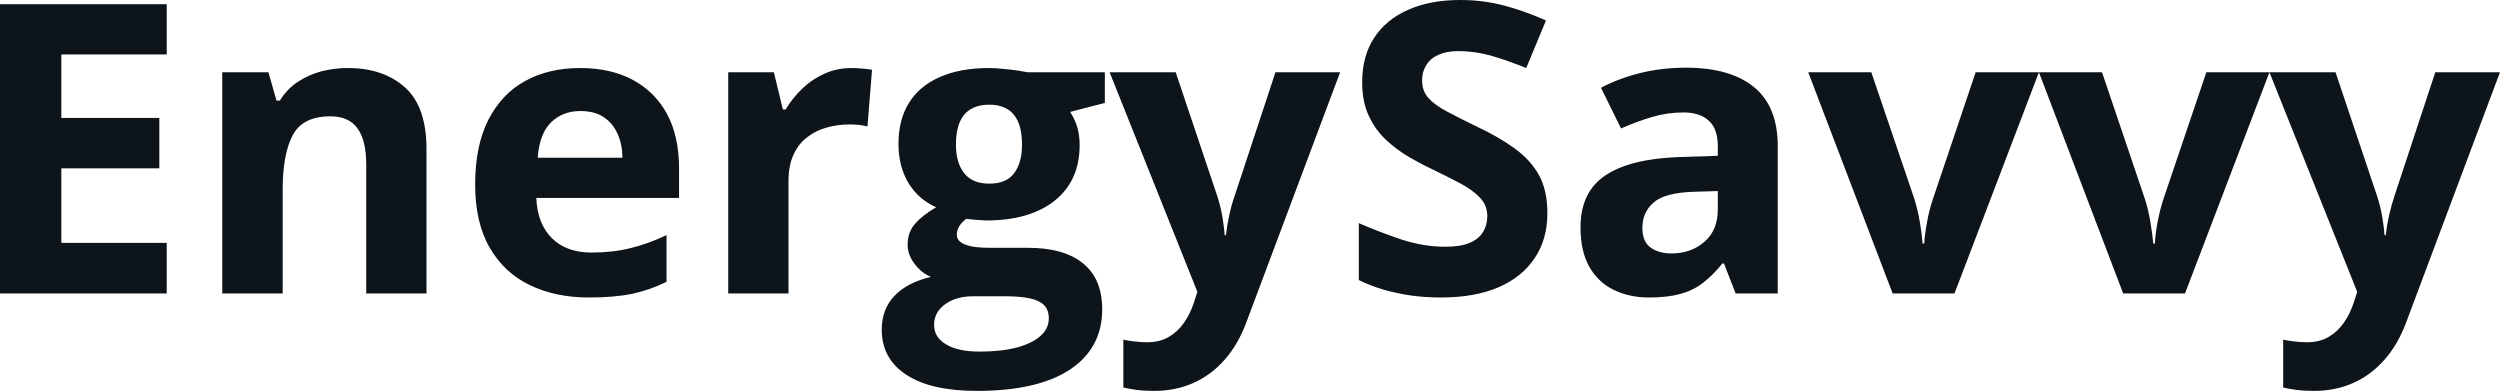 <svg fill="#0d141a" viewBox="0 0 141.852 22.18" height="100%" width="100%" xmlns="http://www.w3.org/2000/svg"><path preserveAspectRatio="none" d="M9.46 13.78L9.46 16.65L0 16.65L0 0.24L9.46 0.24L9.46 3.09L3.48 3.09L3.48 6.69L9.04 6.69L9.04 9.55L3.48 9.55L3.48 13.78L9.46 13.78ZM19.74 3.86L19.74 3.86Q21.75 3.86 22.98 4.96Q24.20 6.05 24.20 8.47L24.20 8.47L24.20 16.65L20.78 16.65L20.78 9.32Q20.78 7.97 20.29 7.29Q19.80 6.60 18.75 6.60L18.75 6.60Q17.18 6.60 16.61 7.67Q16.04 8.74 16.04 10.75L16.04 10.75L16.04 16.65L12.61 16.65L12.61 4.10L15.23 4.10L15.69 5.71L15.88 5.71Q16.28 5.05 16.89 4.65Q17.49 4.25 18.22 4.05Q18.96 3.86 19.74 3.86ZM32.91 3.86L32.91 3.86Q34.65 3.86 35.90 4.53Q37.16 5.20 37.85 6.47Q38.53 7.74 38.53 9.57L38.53 9.57L38.53 11.23L30.43 11.23Q30.49 12.68 31.30 13.50Q32.12 14.33 33.57 14.33L33.57 14.33Q34.77 14.33 35.77 14.08Q36.77 13.84 37.82 13.34L37.82 13.34L37.82 15.99Q36.89 16.45 35.88 16.67Q34.86 16.88 33.41 16.88L33.41 16.88Q31.52 16.88 30.07 16.18Q28.62 15.49 27.79 14.06Q26.96 12.63 26.96 10.47L26.96 10.47Q26.96 8.27 27.71 6.80Q28.46 5.33 29.79 4.60Q31.13 3.86 32.91 3.86ZM32.93 6.30L32.93 6.30Q31.93 6.30 31.27 6.94Q30.61 7.58 30.51 8.95L30.51 8.95L35.32 8.95Q35.31 8.19 35.04 7.59Q34.78 7.00 34.26 6.65Q33.74 6.30 32.93 6.30ZM48.32 3.86L48.32 3.86Q48.58 3.86 48.93 3.89Q49.27 3.92 49.48 3.96L49.48 3.96L49.22 7.18Q49.05 7.12 48.75 7.09Q48.44 7.06 48.21 7.06L48.21 7.06Q47.55 7.06 46.93 7.23Q46.30 7.40 45.81 7.78Q45.31 8.15 45.03 8.77Q44.74 9.38 44.74 10.26L44.74 10.26L44.74 16.65L41.32 16.65L41.32 4.10L43.91 4.10L44.42 6.21L44.58 6.21Q44.96 5.57 45.51 5.04Q46.07 4.50 46.78 4.18Q47.49 3.86 48.32 3.86ZM55.43 22.18L55.43 22.18Q52.81 22.18 51.42 21.26Q50.03 20.35 50.03 18.70L50.03 18.70Q50.03 17.56 50.74 16.80Q51.45 16.04 52.82 15.71L52.82 15.71Q52.29 15.49 51.90 14.98Q51.50 14.46 51.50 13.89L51.50 13.89Q51.50 13.17 51.92 12.70Q52.33 12.22 53.12 11.76L53.12 11.76Q52.13 11.33 51.55 10.39Q50.98 9.44 50.98 8.16L50.98 8.16Q50.98 6.79 51.58 5.83Q52.18 4.87 53.33 4.37Q54.48 3.86 56.13 3.86L56.13 3.86Q56.48 3.86 56.94 3.91Q57.40 3.95 57.79 4.01Q58.17 4.07 58.31 4.10L58.31 4.10L62.69 4.10L62.69 5.84L60.72 6.35Q60.99 6.76 61.13 7.23Q61.26 7.70 61.26 8.23L61.26 8.23Q61.26 10.25 59.85 11.38Q58.44 12.51 55.94 12.51L55.94 12.51Q55.34 12.48 54.82 12.42L54.82 12.42Q54.56 12.62 54.42 12.85Q54.29 13.07 54.29 13.32L54.29 13.32Q54.29 13.57 54.50 13.73Q54.70 13.89 55.12 13.98Q55.55 14.06 56.17 14.06L56.17 14.06L58.31 14.06Q60.38 14.06 61.46 14.95Q62.54 15.83 62.54 17.55L62.54 17.55Q62.54 19.75 60.71 20.97Q58.87 22.18 55.43 22.18ZM55.58 19.95L55.58 19.95Q56.80 19.95 57.69 19.72Q58.57 19.48 59.04 19.06Q59.51 18.64 59.51 18.06L59.51 18.06Q59.51 17.59 59.24 17.31Q58.96 17.04 58.40 16.92Q57.85 16.81 56.98 16.81L56.98 16.81L55.21 16.81Q54.58 16.81 54.08 17.01Q53.58 17.22 53.29 17.58Q53.00 17.95 53.00 18.43L53.00 18.43Q53.00 19.14 53.68 19.54Q54.36 19.95 55.58 19.95ZM56.13 10.42L56.13 10.42Q57.10 10.42 57.54 9.83Q57.99 9.23 57.99 8.21L57.99 8.21Q57.99 7.08 57.53 6.51Q57.06 5.94 56.13 5.94L56.13 5.94Q55.19 5.94 54.71 6.51Q54.24 7.08 54.24 8.21L54.24 8.21Q54.24 9.23 54.71 9.83Q55.18 10.42 56.13 10.42ZM67.94 16.56L62.96 4.10L66.71 4.10L69.08 11.16Q69.19 11.50 69.27 11.85Q69.35 12.20 69.40 12.57Q69.46 12.94 69.49 13.34L69.49 13.34L69.56 13.34Q69.63 12.74 69.75 12.21Q69.86 11.68 70.04 11.16L70.04 11.16L72.37 4.10L76.04 4.10L70.73 18.26Q70.25 19.56 69.47 20.43Q68.70 21.30 67.69 21.74Q66.69 22.18 65.48 22.18L65.48 22.18Q64.90 22.18 64.47 22.12Q64.05 22.06 63.74 21.99L63.74 21.99L63.74 19.27Q63.98 19.33 64.34 19.37Q64.70 19.42 65.09 19.42L65.09 19.42Q65.81 19.42 66.33 19.11Q66.84 18.81 67.19 18.30Q67.54 17.79 67.74 17.18L67.74 17.18L67.94 16.56ZM87.80 12.10L87.80 12.10Q87.80 13.56 87.09 14.63Q86.38 15.71 85.03 16.30Q83.68 16.88 81.75 16.88L81.75 16.88Q80.89 16.88 80.08 16.77Q79.26 16.65 78.52 16.44Q77.77 16.22 77.10 15.89L77.10 15.89L77.10 12.66Q78.27 13.17 79.52 13.59Q80.78 14.00 82.02 14.00L82.02 14.00Q82.87 14.00 83.39 13.78Q83.91 13.56 84.15 13.16Q84.39 12.77 84.39 12.26L84.39 12.26Q84.39 11.65 83.97 11.21Q83.55 10.77 82.83 10.39Q82.11 10.01 81.20 9.57L81.20 9.57Q80.62 9.30 79.95 8.91Q79.28 8.52 78.67 7.96Q78.06 7.40 77.68 6.60Q77.29 5.79 77.29 4.67L77.29 4.67Q77.29 3.20 77.96 2.16Q78.64 1.11 79.89 0.56Q81.14 0 82.85 0L82.85 0Q84.13 0 85.29 0.30Q86.45 0.60 87.72 1.16L87.72 1.16L86.60 3.86Q85.46 3.40 84.57 3.15Q83.67 2.90 82.73 2.90L82.73 2.90Q82.08 2.90 81.62 3.11Q81.16 3.31 80.93 3.69Q80.69 4.07 80.69 4.56L80.69 4.56Q80.69 5.14 81.03 5.54Q81.38 5.94 82.07 6.31Q82.76 6.68 83.79 7.18L83.79 7.18Q85.05 7.77 85.94 8.42Q86.83 9.06 87.32 9.93Q87.80 10.80 87.80 12.10ZM95.65 3.84L95.65 3.84Q98.18 3.84 99.52 4.94Q100.87 6.04 100.87 8.29L100.87 8.29L100.87 16.65L98.48 16.65L97.82 14.95L97.73 14.95Q97.19 15.62 96.63 16.05Q96.07 16.48 95.34 16.68Q94.61 16.88 93.56 16.88L93.56 16.88Q92.45 16.88 91.57 16.45Q90.69 16.03 90.18 15.14Q89.68 14.26 89.68 12.90L89.68 12.90Q89.68 10.90 91.08 9.96Q92.48 9.01 95.29 8.91L95.29 8.91L97.47 8.84L97.47 8.29Q97.47 7.30 96.95 6.84Q96.44 6.38 95.52 6.38L95.52 6.38Q94.61 6.38 93.73 6.64Q92.85 6.90 91.98 7.29L91.98 7.29L90.84 4.98Q91.84 4.45 93.08 4.14Q94.32 3.84 95.65 3.84ZM97.47 11.87L97.47 10.84L96.14 10.88Q94.48 10.93 93.84 11.48Q93.19 12.03 93.19 12.93L93.19 12.93Q93.19 13.71 93.65 14.04Q94.11 14.38 94.85 14.38L94.85 14.38Q95.95 14.38 96.71 13.72Q97.47 13.07 97.47 11.87L97.47 11.87ZM110.90 16.65L107.39 16.65L102.60 4.10L106.18 4.10L108.61 11.25Q108.81 11.88 108.93 12.58Q109.05 13.27 109.09 13.82L109.09 13.82L109.18 13.82Q109.22 13.23 109.35 12.56Q109.47 11.88 109.69 11.25L109.69 11.25L112.10 4.10L115.69 4.10L110.90 16.65ZM123.98 16.65L120.47 16.65L115.69 4.10L119.27 4.10L121.69 11.25Q121.90 11.88 122.01 12.58Q122.13 13.27 122.18 13.82L122.18 13.82L122.27 13.82Q122.30 13.23 122.43 12.56Q122.56 11.88 122.77 11.25L122.77 11.25L125.19 4.10L128.77 4.10L123.98 16.65ZM133.75 16.56L128.77 4.10L132.52 4.10L134.89 11.16Q135.00 11.50 135.08 11.85Q135.16 12.20 135.21 12.57Q135.27 12.94 135.30 13.34L135.30 13.34L135.37 13.34Q135.44 12.74 135.56 12.21Q135.68 11.68 135.85 11.16L135.85 11.16L138.18 4.10L141.85 4.10L136.54 18.26Q136.06 19.56 135.28 20.43Q134.51 21.30 133.50 21.74Q132.50 22.18 131.30 22.18L131.30 22.18Q130.71 22.18 130.28 22.12Q129.86 22.06 129.55 21.99L129.55 21.99L129.55 19.27Q129.79 19.33 130.15 19.37Q130.51 19.42 130.90 19.42L130.90 19.42Q131.62 19.42 132.14 19.11Q132.65 18.81 133.00 18.30Q133.35 17.79 133.55 17.18L133.55 17.18L133.75 16.56Z"></path></svg>